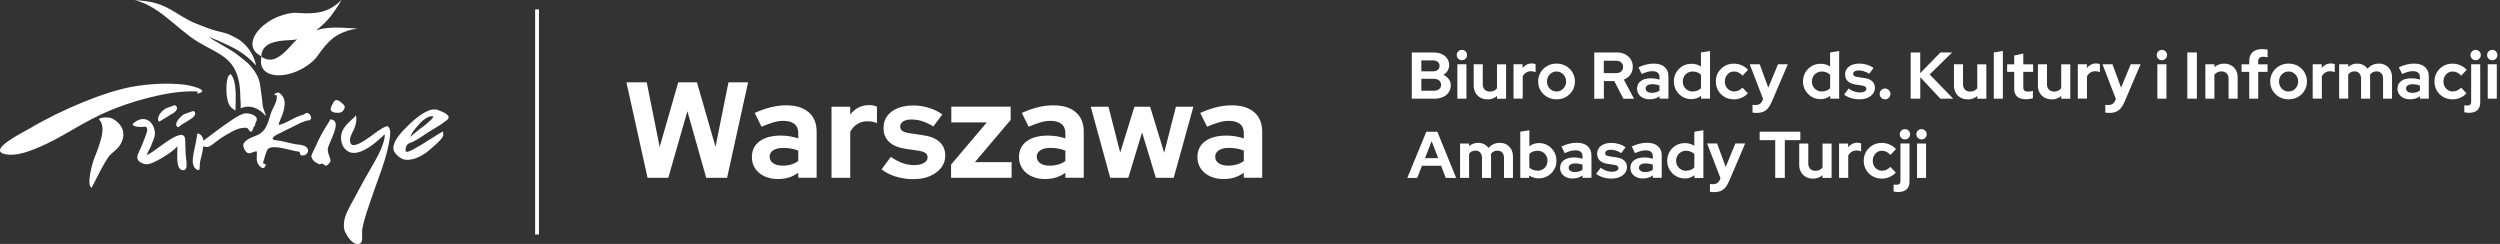 <?xml version="1.0" encoding="UTF-8"?><svg id="Layer_1" xmlns="http://www.w3.org/2000/svg" viewBox="0 0 515.71 50.32"><rect x="0" y="0" width="515.71" height="50.32" fill="#333333" stroke="none"/><defs><style>.cls-1{fill:#fff;}</style></defs><path class="cls-1" d="M65.23,6.22c.29-.08,.58-.15,.88-.21,.63-.14,1.93-.35,3.25-.32,2.02,.03,4.53,.21,4.36,.23-1.73,.18-3.66,.91-4.91,1.87-1.3,1-2.37,2.38-3.4,3.87-.69,1.01-2.81,2.68-5.16,3.42-2.84,.89-5.96,.57-6.39-1.91-.11-.65,.11-1.27,.03-1.5,0,0,0,.01,0,.02-.08-.22-.73-.43-1.18-.95-1.63-1.9,.1-4.55,2.58-6.21,2.05-1.38,4.67-1.98,5.88-1.88,1.79,.14,3.52,.17,5.11-.21,1.53-.37,2.91-1.18,4.14-2.43,.12-.12-.94,1.71-2.19,3.32-.82,1.05-1.8,1.94-2.3,2.35-.24,.19-.47,.38-.71,.55m-11.33,5.43c1.97,1.45,3.68,.24,5.27-1.32,.73-.72,1.37-1.58,2.13-2.22-.98,.19-2.05,.15-3.06,.27-2.19,.26-4.2,.84-4.34,3.28M27.7,.02c2.18,.46,4.34,1.77,6.33,3.33,2.46,1.93,4.55,3.92,6.82,5.3,2.21,1.34,4.67,2.31,6.24,3.85,1.72,1.69,2.45,4.05,2.48,7.37,0,.76,.16,1.6,.06,2.48,1.95-.89,3.9,.03,5.2,1.58,0-.4-.54-1.46-.62-2.05-.08-.62-.19-1.85-.3-2.53-.18-1.12-.22-2.13-.56-3.07-.4-1.1-1.14-2.1-2.01-3.04-.38-.41-1.01-.87-1.62-1.37-1.78-1.49-3.06-2.03-4.79-3.09-.56-.34-1.37-.67-1.8-1.27,0,.17,1.68,.8,1.8,.85,3.23,1.44,5.46,2.44,7.92,5.17-.45-1.97-1.46-3.77-3.28-5.17-.51-.39-1.23-.7-1.84-1.03-.99-.55-2.22-.71-3.42-1.05-1.27-.36-2.49-.89-3.65-1.33-2.19-.84-4.04-2.19-5.43-2.97-1.44-.81-3.01-1.41-4.64-1.66-.92-.15-1.87-.26-2.89-.27m19.91,15.22s-.23,.15-.25,.17c-.03,.03-.15,.11-.18,.15-.29,.44-.39,1.17-.45,2.02-.09,1.23,0,2.69,.44,3.77,.31,.73,.93,1.18,1.41,1.42,0-2.21,.38-5.91-.98-7.52m22.63,5.74c-.36-.29-.77-.47-1.05-.34-.3,.14-.47,.62-.68,.98-.41,.71-.6,1.56,1.03,1.61,.5,.01,.93-.05,1.18-.35,.79-.96,.31-1.27-.48-1.9m-37.49,2.92c-.09,.18-.13,.35-.13,.6,0,.21,.02,.5,.25,.54,0,.02,.75-.46,1.61-.97,.2-.12,.39-.26,.6-.38,.45-.26,.9-.48,1.14-.77,.15-.18,.3-.41,.3-.6,0-.31-.14-.57-.41-.63-.22-.04-.44,.11-.75,.22-.42,.14-.94,.29-1.35,.55-.66,.43-1.12,1.07-1.26,1.43m3.98,2.31c.14,0,.43-.31,.82-.57,.46-.31,1.02-.58,1.21-.73,.5-.41,1.2-.59,1.51-1.39,.09-.23-.19-.63-.34-.66-.05,0-1.84,.6-2,.69-.61,.35-2.35,2.09-1.2,2.66m-30.77,.36c-.93,.56-9.02,4.49-4.69,5.24,.96,.17,2.25,.09,3.71-.34,3.18-.93,6.83-2.93,8.09-3.65,2.55-1.45,5.1-2.99,7.8-4.25,3.06-1.43,6.27-2.54,9.44-3.35,3.24-.83,6.6-1.51,10.14-1.4,.52,.02,.37,.29,.18,.5,3.23-.73-1.71-1.79-2.48-1.88-3.64-.41-7.34-.19-10.79,.41-5.64,.99-14.73,4.72-21.39,8.72m12.93,12.15c1.3-2.5,2.23-4.57,3.55-6.46,.48-.69,1.72-1.38,2.37-2.45,1.01-1.67,1.07-3.87-1.65-5.39-.74-.41-3.13-.22-2.66,.27,.68,.7,.81,2.01,.43,3.58-.33,1.33-.86,2.82-1.42,4.18-.48,1.16-1.73,5.65-.62,6.27m8.45-13.16c0,.59,1.6,.66,2.08,.57,1.38-.24,1.02,.82,.42,2.37-.39,1.03-.87,2.17-1.31,3.1-.42,.87-.19,1.51,.5,1.88,.26,.14,.57,.31,.98,.36,.25,.03,.53,.01,.87-.08,1.85-.53,5.99-3.32,5.68-3.79,.16,1.39-.52,5.11,1.24,5.11,1.16,0,.52-2.44,.49-3.24l-.09-2.97c-.1-3.6-6.82,3.05-7.95,3.05,.15-.4,.49-.97,.77-1.55,.17-.35,.28-.73,.4-1.01,.29-.63,.56-1.31,.53-1.96-.09-2.28-2.23-4.1-4.62-1.84m13.37,1.95c-.07,.58-.2,1.29-.31,1.87-.2,1.08-.77,3.17-.61,4.24,.1,.65,.55,1.38,1.09,1.42,.36,.03,.33-.41,.34-1.06,.02-1.03,.49-2.04,.61-3.06,.03-.28-.02-.54,.16-.71,.14-.13,.66,.2,1.02,.04,.96-.41,1.62-1.23,2.93-2.02,1.08-.66,2.9-1.79,4.08-1.87,.38-.03,.83-.12,1.07,.07,.23,.18,.78,1.62,1.23-.23,.03-.11,.23-.24,.3-.4,.08-.2,.03-.44,.14-.6,.98-1.39-1.54-2.13-2.6-1.76-.98,.34-1.87,.97-2.83,1.62-1.77,1.18-3.59,2.62-5.38,3.95,.1-.25-.35-1.54-1.25-1.5m16.38-7.91c.21,.95-.48,2.19-.9,3.02-.36,.73-.53,1.59-.78,2.3-.32,.91-.7,1.61-.99,1.94-.35,.4-.8,.73-1.29,.97-.64,.3-1.35,.48-1.86,.81-.55,.35-.86,.67-1,.94-.29,.58,.39,1.9,1,2,.35,.06,.84-.22,1.56-.4,.39-.1,.03,.98,.19,1.97,.1,.64,.55,1.23,1.16,1.49,.26,.11,.72-.39,.64-.76-.02-.11-.47-.15-.47-.15-.15-.31,.09-.57,.14-.84,.11-.61,.34-1.17,.56-1.79,.23-.65,.95-.83,1.83-.77,1.75,.13,4.21,.94,4.74,.9,.46,0,.07,.79,.68,.79,.46,0,.61,.04,.95-.31,.69-.69,.15-1.37-.34-1.6-.57-.28-1.2-.28-2-.41-1.3-.22-2.58-.66-3.91-.8-1.86-.19,.28-1.29,.92-1.54,.15-.06,.44-.22,.79-.42,.37-.21,.86-.39,1.29-.61,1.34-.7,2.84-1.5,3.72-1.53,.38-.01,.49-.47,.49-.52,0-.46-.57-1.24-1.14-.96-.08,.04-.26,.22-.33,.24-.41,.14-.96,.29-1.45,.51-1.27,.56-2.6,1.48-3.78,1.67,.02-.51,.39-1.14,.66-1.88,.59-1.62,1.12-3.59-.58-4.76-.25-.17-1.32,.3-.88,.46,.13,.05,.26,.03,.4,.03m10.21,14.58c.74-.51,.84-.8,.87-1.07,.06-.45-.38-.85-.57-2.21-.15-1.04,3.44-6.28,.48-6.28,0,.33-.67,1.06-1.85,3.21-.39,.71-.87,1.74-1.29,2.7-.12,.27-.79,1.47-.71,1.78,.18,.68,.7,1.17,1.66,1.56,.17,.07,.46-.32,.68-.1,.11,.11,.48,.34,.74,.41m6.05-10.44c-.09,.33-.45,.55-.77,.87-.89,.89-2.23,1.91-2.25,3.72,0,.8,.2,1.63,.72,2.25,1.49,1.8,3.78,.64,5.35-.42,1.32-.89,2.4-2,2.91-2.46,.2,.02-.08,1.82-1.18,4.01-1.07,2.15-2.77,4.77-4.11,7.4-1.01,1.99-2.25,3.88-2.78,5.46-.5,1.48-.32,2.7-.07,3.23,1.17,2.43,2.6,2.95,3.29,2.22,.47-.5,.07-1.8,.29-2.97,.4-2.1,1.26-4.42,1.61-5.46,1.48-4.52,3.6-9.19,4.08-13.59,.1-.92,.03-1.64-.52-2-.53,0-1.52,.7-2.53,1.39-.58,.39-5.51,4.53-5.19,1.26,.08-.79,.77-1.74,1.06-2.68,.25-.83,.37-1.79,.08-2.25m17.14-.99c-1.61-.75-3.97,.9-6.1,2.93-1.7,1.62-3.31,3.43-3.25,4.93,.02,.5,.34,1,.76,1.4,.38,.36,.97,.84,1.68,.93,1.93,.25,4.06-1.11,5.31-2.26,.9-.83,2.04-1.67,2.49-2.58,.15-.3,0-.68,0-1-1.11,.59-4.43,2.83-6.27,3.79-1.14,.59-1.76,.75-1.33-.63,.14-.46,.45-.67,.8-.78,1.1-.35,2.38-1.3,3.71-2.17,1.04-.68,2.16-1.26,2.93-1.83l.91-.67c1.42-1.06-1.26-1.88-1.63-2.05Zm-3.23,3.36c-.12,.12-.27,.18-.41,.3-.72,.63-1.56,1.18-2.18,1.82,.01-.43,.83-1.56,1.17-1.9,.24-.24,.44-.54,.68-.8,.42-.46,.89-.88,1.41-1.18,.38-.22,.79-.41,1.29-.38,.8,.04-1.75,1.96-1.96,2.15Z"/><g><path class="cls-1" d="M291.23,20.36V10.82h4.48c.64,0,1.21,.11,1.69,.33,.48,.22,.86,.52,1.13,.92,.27,.4,.41,.85,.41,1.37,0,.42-.11,.8-.32,1.15-.21,.35-.5,.63-.86,.85,.46,.22,.83,.51,1.1,.88s.41,.79,.41,1.27c0,.54-.14,1.03-.42,1.44-.28,.42-.67,.74-1.17,.97s-1.09,.35-1.75,.35h-4.7Zm1.97-5.64h2.38c.43,0,.76-.1,1.01-.31,.25-.21,.37-.48,.37-.82s-.12-.62-.37-.82c-.25-.2-.59-.31-1.01-.31h-2.38v2.26Zm0,4h2.57c.45,0,.82-.11,1.09-.33s.41-.52,.41-.89-.14-.68-.41-.91-.64-.33-1.09-.33h-2.57v2.46Z"/><path class="cls-1" d="M301.56,12.42c-.29,0-.54-.1-.75-.31-.21-.21-.31-.46-.31-.75s.1-.55,.31-.76c.21-.2,.46-.31,.75-.31s.55,.1,.76,.31c.2,.2,.31,.46,.31,.76s-.1,.54-.31,.75c-.2,.21-.46,.31-.76,.31Zm-.93,7.94v-7.1h1.87v7.1h-1.87Z"/><path class="cls-1" d="M306.8,20.49c-.54,0-1.03-.12-1.45-.36-.42-.24-.75-.57-.99-1-.24-.43-.36-.92-.36-1.47v-4.4h1.87v4.13c0,.45,.13,.82,.4,1.09s.63,.41,1.08,.41c.31,0,.59-.06,.84-.18,.25-.12,.46-.3,.62-.52v-4.92h1.87v7.1h-1.87v-.57c-.54,.47-1.21,.71-2,.71Z"/><path class="cls-1" d="M312.22,20.36v-7.1h1.87v.79c.23-.31,.5-.54,.82-.71s.68-.25,1.08-.25c.34,0,.6,.06,.78,.16v1.63c-.14-.06-.29-.11-.45-.14-.16-.03-.33-.05-.5-.05-.36,0-.69,.09-.99,.27-.3,.18-.54,.44-.72,.78v4.6h-1.87Z"/><path class="cls-1" d="M321.08,20.49c-.71,0-1.35-.16-1.92-.49-.57-.33-1.03-.77-1.36-1.32-.34-.55-.5-1.17-.5-1.87s.17-1.31,.5-1.87c.33-.56,.79-1,1.36-1.33,.58-.33,1.22-.49,1.93-.49s1.35,.16,1.93,.49c.58,.33,1.03,.77,1.36,1.33,.33,.56,.5,1.18,.5,1.87s-.17,1.31-.5,1.87c-.33,.55-.78,.99-1.35,1.32-.57,.33-1.22,.49-1.93,.49Zm0-1.62c.37,0,.71-.09,1-.27s.53-.43,.71-.74c.18-.31,.27-.66,.27-1.04s-.09-.74-.27-1.05c-.18-.31-.41-.56-.71-.74-.29-.19-.63-.28-1-.28s-.69,.09-.99,.28c-.3,.19-.54,.43-.71,.74s-.26,.66-.26,1.05,.09,.73,.26,1.04,.41,.56,.71,.74c.3,.18,.63,.27,.99,.27Z"/><path class="cls-1" d="M328.87,20.36V10.82h4.66c.64,0,1.21,.12,1.71,.38,.49,.25,.88,.6,1.16,1.04,.28,.45,.42,.96,.42,1.54s-.17,1.14-.5,1.61-.79,.81-1.35,1.04l2.11,3.94h-2.21l-1.87-3.65h-2.15v3.65h-1.97Zm1.97-5.27h2.51c.44,0,.8-.12,1.07-.35,.27-.24,.4-.54,.4-.93s-.13-.69-.4-.93c-.27-.24-.62-.35-1.07-.35h-2.51v2.56Z"/><path class="cls-1" d="M340.29,20.48c-.51,0-.96-.09-1.35-.28-.39-.19-.69-.44-.91-.77-.22-.33-.33-.7-.33-1.13,0-.68,.26-1.21,.77-1.59,.51-.38,1.22-.56,2.12-.56,.62,0,1.2,.09,1.74,.29v-.52c0-.41-.13-.72-.38-.93-.25-.21-.63-.31-1.12-.31-.3,0-.62,.05-.97,.14s-.74,.24-1.2,.44l-.68-1.38c.56-.25,1.1-.45,1.61-.57,.51-.13,1.03-.19,1.55-.19,.95,0,1.7,.23,2.23,.69,.53,.46,.8,1.11,.8,1.94v4.6h-1.84v-.5c-.29,.22-.6,.38-.94,.48s-.7,.15-1.1,.15Zm-.82-2.22c0,.27,.12,.49,.35,.65,.24,.16,.55,.24,.94,.24,.31,0,.59-.04,.86-.12s.5-.19,.71-.35v-1.03c-.23-.09-.46-.16-.71-.21-.25-.04-.51-.07-.79-.07-.43,0-.76,.08-1,.24-.24,.16-.36,.37-.36,.65Z"/><path class="cls-1" d="M348.9,20.45c-.67,0-1.28-.16-1.83-.49-.54-.33-.98-.76-1.3-1.31-.32-.55-.48-1.17-.48-1.85s.16-1.3,.48-1.85c.32-.55,.76-.98,1.31-1.31s1.18-.48,1.87-.48c.35,0,.69,.05,1.02,.14s.63,.23,.91,.42v-2.9l1.87-.31v9.85h-1.84v-.59c-.58,.45-1.25,.68-2.02,.68Zm.3-1.59c.35,0,.66-.06,.95-.17,.29-.11,.53-.28,.74-.51v-2.76c-.21-.21-.46-.37-.75-.49-.29-.12-.6-.18-.94-.18-.39,0-.74,.09-1.06,.27-.31,.18-.56,.42-.74,.74-.18,.31-.27,.67-.27,1.06s.09,.74,.27,1.05c.18,.31,.43,.55,.74,.74,.31,.18,.67,.27,1.06,.27Z"/><path class="cls-1" d="M357.66,20.49c-.7,0-1.33-.16-1.89-.48s-1.01-.76-1.33-1.32c-.33-.56-.49-1.18-.49-1.87s.16-1.33,.49-1.88c.33-.55,.77-.99,1.33-1.32s1.19-.49,1.89-.49c.56,0,1.1,.11,1.61,.33,.51,.22,.96,.53,1.33,.94l-1.14,1.21c-.26-.29-.54-.51-.82-.65-.29-.14-.6-.21-.93-.21-.36,0-.69,.09-.97,.27-.29,.18-.51,.43-.68,.74s-.25,.66-.25,1.06,.08,.73,.25,1.04,.4,.56,.7,.74c.3,.18,.63,.27,.99,.27,.32,0,.62-.07,.89-.2,.28-.13,.54-.33,.8-.59l1.12,1.17c-.36,.39-.8,.7-1.31,.92-.51,.22-1.04,.33-1.58,.33Z"/><path class="cls-1" d="M362.36,23.29c-.16,0-.32,0-.47-.02s-.27-.03-.37-.05v-1.61c.18,.04,.4,.05,.65,.05,.68,0,1.15-.32,1.42-.97l.11-.27-2.76-7.16h2.06l1.77,4.83,2-4.83h2.02l-3.27,7.67c-.25,.57-.51,1.03-.8,1.38-.29,.34-.62,.59-1,.75-.38,.15-.82,.23-1.34,.23Z"/><path class="cls-1" d="M375.54,20.45c-.67,0-1.28-.16-1.83-.49-.54-.33-.98-.76-1.3-1.31-.32-.55-.48-1.17-.48-1.85s.16-1.3,.48-1.85c.32-.55,.76-.98,1.31-1.31s1.18-.48,1.87-.48c.35,0,.69,.05,1.02,.14s.63,.23,.91,.42v-2.9l1.87-.31v9.85h-1.84v-.59c-.58,.45-1.25,.68-2.02,.68Zm.3-1.59c.35,0,.66-.06,.95-.17,.29-.11,.53-.28,.74-.51v-2.76c-.21-.21-.46-.37-.75-.49-.29-.12-.6-.18-.94-.18-.39,0-.74,.09-1.06,.27-.31,.18-.56,.42-.74,.74-.18,.31-.27,.67-.27,1.06s.09,.74,.27,1.05c.18,.31,.43,.55,.74,.74,.31,.18,.67,.27,1.06,.27Z"/><path class="cls-1" d="M383.66,20.49c-.65,0-1.26-.08-1.81-.25s-1.03-.41-1.44-.73l.93-1.24c.41,.27,.8,.48,1.18,.61,.38,.14,.75,.2,1.12,.2,.42,0,.75-.07,1-.21,.25-.14,.37-.33,.37-.55,0-.18-.07-.33-.21-.44-.14-.11-.37-.19-.67-.23l-1.36-.21c-.71-.11-1.24-.34-1.61-.69-.36-.35-.54-.81-.54-1.38,0-.46,.12-.86,.36-1.19,.24-.33,.58-.59,1.02-.78,.44-.19,.96-.28,1.57-.28,.52,0,1.02,.07,1.52,.22s.96,.37,1.4,.67l-.9,1.21c-.39-.25-.76-.42-1.12-.53-.35-.11-.71-.16-1.08-.16-.34,0-.61,.06-.81,.19-.2,.13-.31,.3-.31,.5,0,.19,.07,.34,.22,.45,.15,.11,.4,.19,.75,.23l1.35,.2c.71,.1,1.25,.32,1.62,.67s.56,.8,.56,1.36c0,.45-.14,.86-.41,1.21s-.64,.63-1.1,.83c-.46,.21-.99,.31-1.59,.31Z"/><path class="cls-1" d="M388.85,20.49c-.3,0-.56-.11-.78-.33-.22-.22-.33-.48-.33-.78s.11-.57,.33-.79c.22-.22,.48-.33,.78-.33s.56,.11,.78,.33,.33,.48,.33,.79-.11,.56-.33,.78c-.22,.22-.48,.33-.78,.33Z"/><path class="cls-1" d="M394.14,20.36V10.82h1.97v4.26l4.17-4.26h2.41l-4.63,4.54,4.85,5h-2.64l-4.15-4.43v4.43h-1.97Z"/><path class="cls-1" d="M405.87,20.49c-.54,0-1.03-.12-1.45-.36-.42-.24-.75-.57-.99-1-.24-.43-.36-.92-.36-1.47v-4.4h1.87v4.13c0,.45,.13,.82,.4,1.09s.63,.41,1.08,.41c.31,0,.59-.06,.84-.18,.25-.12,.46-.3,.62-.52v-4.92h1.87v7.1h-1.87v-.57c-.54,.47-1.21,.71-2,.71Z"/><path class="cls-1" d="M411.29,20.36V10.82l1.87-.31v9.85h-1.87Z"/><path class="cls-1" d="M417.9,20.47c-.79,0-1.39-.18-1.79-.54-.4-.36-.61-.88-.61-1.57v-3.54h-1.46v-1.55h1.46v-1.81l1.87-.42v2.23h2.03v1.55h-2.03v3.16c0,.33,.07,.56,.22,.7,.15,.14,.4,.21,.76,.21,.18,0,.35-.01,.5-.03,.15-.02,.32-.07,.5-.13v1.54c-.19,.06-.43,.11-.71,.15-.29,.04-.53,.05-.73,.05Z"/><path class="cls-1" d="M423.19,20.49c-.54,0-1.03-.12-1.45-.36-.42-.24-.75-.57-.99-1-.24-.43-.36-.92-.36-1.47v-4.4h1.87v4.13c0,.45,.13,.82,.4,1.09s.63,.41,1.08,.41c.31,0,.59-.06,.84-.18,.25-.12,.46-.3,.62-.52v-4.92h1.87v7.1h-1.87v-.57c-.54,.47-1.21,.71-2,.71Z"/><path class="cls-1" d="M428.62,20.36v-7.1h1.87v.79c.23-.31,.5-.54,.82-.71s.68-.25,1.08-.25c.34,0,.6,.06,.78,.16v1.63c-.14-.06-.29-.11-.45-.14-.16-.03-.33-.05-.5-.05-.36,0-.69,.09-.99,.27-.3,.18-.54,.44-.72,.78v4.6h-1.87Z"/><path class="cls-1" d="M435.13,23.29c-.16,0-.32,0-.47-.02s-.27-.03-.37-.05v-1.61c.18,.04,.4,.05,.65,.05,.68,0,1.15-.32,1.42-.97l.11-.27-2.76-7.16h2.06l1.77,4.83,2-4.83h2.02l-3.27,7.67c-.25,.57-.51,1.03-.8,1.38-.29,.34-.62,.59-1,.75-.38,.15-.82,.23-1.34,.23Z"/><path class="cls-1" d="M445.96,12.42c-.29,0-.54-.1-.75-.31-.21-.21-.31-.46-.31-.75s.1-.55,.31-.76c.21-.2,.46-.31,.75-.31s.55,.1,.76,.31c.2,.2,.31,.46,.31,.76s-.1,.54-.31,.75c-.2,.21-.46,.31-.76,.31Zm-.93,7.94v-7.1h1.87v7.1h-1.87Z"/><path class="cls-1" d="M451.21,20.36V10.82h1.97v9.53h-1.97Z"/><path class="cls-1" d="M454.93,20.36v-7.1h1.87v.59c.54-.48,1.2-.72,1.99-.72,.55,0,1.04,.12,1.46,.36,.42,.24,.75,.57,.99,.99,.24,.42,.35,.92,.35,1.48v4.4h-1.87v-4.13c0-.46-.13-.83-.4-1.1-.26-.27-.62-.4-1.08-.4-.32,0-.6,.06-.84,.18-.25,.12-.45,.3-.61,.52v4.92h-1.87Z"/><path class="cls-1" d="M463.98,20.36v-5.54h-1.58v-1.55h1.58v-.68c0-.8,.23-1.41,.69-1.83,.46-.42,1.13-.63,2-.63,.19,0,.39,0,.58,.03,.2,.02,.37,.05,.52,.09v1.57c-.17-.04-.32-.06-.45-.08-.13-.02-.27-.03-.42-.03-.35,0-.62,.07-.8,.22-.18,.15-.27,.38-.27,.7v.64h1.93v1.55h-1.93v5.54h-1.87Z"/><path class="cls-1" d="M472.09,20.49c-.71,0-1.35-.16-1.92-.49s-1.03-.77-1.36-1.32c-.34-.55-.5-1.17-.5-1.87s.17-1.31,.5-1.87c.33-.56,.79-1,1.36-1.33,.58-.33,1.22-.49,1.93-.49s1.35,.16,1.93,.49c.58,.33,1.03,.77,1.36,1.33,.33,.56,.5,1.18,.5,1.87s-.17,1.31-.5,1.87c-.33,.55-.78,.99-1.36,1.32-.57,.33-1.22,.49-1.93,.49Zm0-1.62c.37,0,.71-.09,1-.27s.53-.43,.71-.74c.18-.31,.27-.66,.27-1.04s-.09-.74-.27-1.05c-.18-.31-.41-.56-.71-.74-.29-.19-.63-.28-1-.28s-.69,.09-.99,.28c-.3,.19-.54,.43-.71,.74-.17,.31-.26,.66-.26,1.05s.09,.73,.26,1.04c.17,.31,.41,.56,.71,.74s.63,.27,.99,.27Z"/><path class="cls-1" d="M477.07,20.36v-7.1h1.87v.79c.23-.31,.5-.54,.82-.71,.32-.16,.68-.25,1.08-.25,.34,0,.6,.06,.78,.16v1.63c-.14-.06-.29-.11-.45-.14-.16-.03-.33-.05-.5-.05-.36,0-.7,.09-.99,.27-.3,.18-.54,.44-.72,.78v4.6h-1.87Z"/><path class="cls-1" d="M482.53,20.36v-7.1h1.87v.54c.51-.45,1.12-.68,1.85-.68,.46,0,.88,.09,1.24,.28,.36,.19,.66,.45,.9,.78,.29-.35,.63-.61,1.03-.79,.4-.18,.83-.27,1.31-.27,.54,0,1.01,.12,1.41,.36,.4,.24,.72,.57,.95,.99,.23,.42,.35,.92,.35,1.48v4.4h-1.85v-4.13c0-.46-.12-.83-.37-1.1s-.57-.4-.98-.4c-.28,0-.54,.06-.77,.18s-.43,.29-.59,.53c0,.08,.02,.16,.03,.25,0,.08,.01,.17,.01,.27v4.4h-1.87v-4.13c0-.46-.12-.83-.36-1.1-.24-.27-.56-.4-.97-.4-.28,0-.53,.05-.76,.16-.22,.11-.41,.27-.56,.49v4.97h-1.87Z"/><path class="cls-1" d="M497.15,20.48c-.51,0-.96-.09-1.35-.28-.39-.19-.69-.44-.91-.77-.22-.33-.33-.7-.33-1.13,0-.68,.26-1.21,.77-1.59,.51-.38,1.22-.56,2.12-.56,.62,0,1.2,.09,1.74,.29v-.52c0-.41-.13-.72-.38-.93-.25-.21-.63-.31-1.12-.31-.3,0-.62,.05-.97,.14-.35,.1-.75,.24-1.2,.44l-.68-1.38c.56-.25,1.1-.45,1.61-.57,.51-.13,1.03-.19,1.54-.19,.95,0,1.7,.23,2.23,.69,.53,.46,.8,1.11,.8,1.94v4.6h-1.84v-.5c-.29,.22-.6,.38-.94,.48-.34,.1-.7,.15-1.1,.15Zm-.82-2.22c0,.27,.12,.49,.35,.65,.24,.16,.55,.24,.94,.24,.31,0,.59-.04,.86-.12,.26-.08,.5-.19,.71-.35v-1.03c-.23-.09-.46-.16-.71-.21-.25-.04-.51-.07-.79-.07-.43,0-.76,.08-1,.24-.24,.16-.36,.37-.36,.65Z"/><path class="cls-1" d="M505.9,20.49c-.7,0-1.33-.16-1.89-.48-.56-.32-1.01-.76-1.33-1.32-.33-.56-.49-1.18-.49-1.87s.16-1.33,.49-1.88c.33-.55,.77-.99,1.33-1.32,.56-.33,1.19-.49,1.89-.49,.56,0,1.1,.11,1.61,.33,.51,.22,.96,.53,1.33,.94l-1.14,1.21c-.26-.29-.54-.51-.82-.65-.29-.14-.6-.21-.93-.21-.36,0-.69,.09-.97,.27s-.51,.43-.68,.74-.25,.66-.25,1.06,.08,.73,.25,1.04,.4,.56,.7,.74,.63,.27,.99,.27c.32,0,.62-.07,.89-.2,.28-.13,.54-.33,.8-.59l1.12,1.17c-.36,.39-.8,.7-1.31,.92-.51,.22-1.04,.33-1.58,.33Z"/><path class="cls-1" d="M509.32,23.27c-.17,0-.35-.01-.53-.03s-.33-.05-.44-.09v-1.43c.16,.04,.36,.05,.6,.05,.27,0,.47-.06,.61-.17,.13-.11,.2-.3,.2-.55v-7.79h1.87v7.9c0,.67-.2,1.19-.6,1.56-.4,.37-.97,.55-1.7,.55Zm1.36-10.85c-.29,0-.54-.1-.75-.31s-.31-.46-.31-.75,.1-.55,.31-.76,.46-.31,.75-.31,.55,.1,.76,.31,.31,.46,.31,.76-.1,.54-.31,.75-.46,.31-.76,.31Z"/><path class="cls-1" d="M514.11,12.42c-.29,0-.54-.1-.75-.31s-.31-.46-.31-.75,.1-.55,.31-.76,.46-.31,.75-.31,.55,.1,.76,.31,.31,.46,.31,.76-.1,.54-.31,.75-.46,.31-.76,.31Zm-.93,7.94v-7.1h1.87v7.1h-1.87Z"/><path class="cls-1" d="M290.31,36.7l3.92-9.53h2.27l3.88,9.53h-2.14l-.97-2.51h-3.94l-.98,2.51h-2.06Zm3.65-4.08h2.72l-1.36-3.51-1.36,3.51Z"/><path class="cls-1" d="M301.19,36.7v-7.09h1.87v.54c.51-.45,1.13-.68,1.85-.68,.46,0,.88,.09,1.24,.28,.36,.19,.66,.45,.9,.78,.29-.34,.63-.61,1.03-.79s.83-.27,1.31-.27c.54,0,1.01,.12,1.41,.36,.4,.24,.72,.57,.95,.99s.35,.92,.35,1.48v4.4h-1.85v-4.13c0-.46-.12-.83-.37-1.1-.25-.27-.57-.4-.98-.4-.28,0-.54,.06-.77,.18s-.43,.29-.59,.53c0,.08,.02,.16,.03,.25,0,.08,.01,.17,.01,.27v4.4h-1.87v-4.13c0-.46-.12-.83-.36-1.1-.24-.27-.57-.4-.97-.4-.28,0-.53,.05-.76,.16-.22,.11-.41,.27-.57,.49v4.97h-1.87Z"/><path class="cls-1" d="M313.61,36.7v-9.53l1.87-.31v3.32c.56-.44,1.23-.67,1.99-.67,.67,0,1.28,.16,1.82,.49,.54,.33,.98,.77,1.3,1.31,.32,.55,.48,1.16,.48,1.84s-.16,1.3-.49,1.85c-.33,.55-.77,.99-1.32,1.31-.55,.32-1.17,.48-1.85,.48-.35,0-.7-.05-1.04-.15-.34-.1-.65-.25-.93-.44v.49h-1.84Zm3.55-1.48c.39,0,.74-.09,1.06-.27s.56-.43,.74-.74,.27-.66,.27-1.05-.09-.74-.27-1.05c-.18-.31-.43-.56-.74-.74-.31-.18-.67-.27-1.06-.27-.34,0-.66,.06-.95,.17s-.53,.28-.74,.51v2.76c.2,.21,.45,.37,.74,.49s.61,.18,.95,.18Z"/><path class="cls-1" d="M324.41,36.82c-.51,0-.96-.09-1.35-.28-.39-.19-.69-.44-.91-.77s-.33-.7-.33-1.13c0-.68,.26-1.21,.77-1.59,.51-.38,1.22-.57,2.12-.57,.62,0,1.2,.1,1.74,.29v-.52c0-.41-.13-.72-.38-.93-.25-.21-.63-.31-1.12-.31-.3,0-.62,.05-.97,.14-.35,.09-.74,.24-1.2,.44l-.68-1.38c.56-.25,1.1-.44,1.61-.57,.51-.13,1.03-.19,1.55-.19,.95,0,1.7,.23,2.23,.69,.53,.46,.8,1.11,.8,1.94v4.6h-1.84v-.5c-.29,.22-.6,.38-.94,.48-.34,.1-.7,.15-1.1,.15Zm-.82-2.22c0,.27,.12,.49,.35,.65,.24,.16,.55,.24,.94,.24,.31,0,.59-.04,.86-.12s.5-.19,.71-.35v-1.04c-.23-.09-.46-.16-.71-.2-.25-.04-.51-.07-.79-.07-.43,0-.76,.08-1,.24-.24,.16-.36,.38-.36,.65Z"/><path class="cls-1" d="M332.51,36.84c-.65,0-1.26-.08-1.81-.25s-1.03-.41-1.44-.73l.93-1.24c.41,.27,.8,.48,1.18,.61,.38,.14,.75,.2,1.12,.2,.42,0,.75-.07,1-.21,.25-.14,.37-.32,.37-.55,0-.18-.07-.33-.21-.44-.14-.11-.37-.19-.67-.23l-1.36-.2c-.71-.11-1.24-.34-1.61-.69-.36-.35-.54-.81-.54-1.38,0-.46,.12-.86,.36-1.19,.24-.33,.58-.59,1.02-.78,.44-.19,.96-.28,1.57-.28,.52,0,1.02,.07,1.52,.22,.49,.15,.96,.37,1.4,.67l-.9,1.21c-.39-.25-.76-.42-1.12-.53s-.71-.16-1.08-.16c-.34,0-.61,.06-.81,.19-.2,.13-.31,.29-.31,.5,0,.19,.07,.34,.22,.45,.15,.11,.4,.19,.75,.23l1.35,.2c.71,.1,1.25,.33,1.62,.67s.56,.8,.56,1.35c0,.45-.14,.86-.41,1.21s-.64,.63-1.1,.83-.99,.31-1.59,.31Z"/><path class="cls-1" d="M338.91,36.82c-.51,0-.96-.09-1.35-.28-.39-.19-.69-.44-.91-.77s-.33-.7-.33-1.13c0-.68,.26-1.21,.77-1.59,.51-.38,1.22-.57,2.12-.57,.62,0,1.2,.1,1.74,.29v-.52c0-.41-.13-.72-.38-.93-.25-.21-.63-.31-1.12-.31-.3,0-.62,.05-.97,.14-.35,.09-.74,.24-1.2,.44l-.68-1.38c.56-.25,1.1-.44,1.61-.57,.51-.13,1.03-.19,1.55-.19,.95,0,1.7,.23,2.23,.69,.53,.46,.8,1.11,.8,1.94v4.6h-1.84v-.5c-.29,.22-.6,.38-.94,.48-.34,.1-.7,.15-1.1,.15Zm-.82-2.22c0,.27,.12,.49,.35,.65,.24,.16,.55,.24,.94,.24,.31,0,.59-.04,.86-.12s.5-.19,.71-.35v-1.04c-.23-.09-.46-.16-.71-.2-.25-.04-.51-.07-.79-.07-.43,0-.76,.08-1,.24-.24,.16-.36,.38-.36,.65Z"/><path class="cls-1" d="M347.53,36.8c-.67,0-1.28-.16-1.83-.49-.54-.33-.98-.76-1.3-1.31-.32-.55-.48-1.16-.48-1.84s.16-1.3,.48-1.85c.32-.55,.76-.99,1.31-1.31s1.18-.48,1.87-.48c.35,0,.69,.05,1.02,.14,.33,.09,.63,.23,.91,.42v-2.9l1.87-.31v9.85h-1.84v-.58c-.58,.45-1.25,.68-2.02,.68Zm.3-1.59c.35,0,.66-.06,.95-.17,.29-.11,.53-.28,.74-.51v-2.76c-.21-.21-.46-.37-.75-.49-.29-.12-.6-.18-.94-.18-.39,0-.74,.09-1.06,.27-.31,.18-.56,.42-.74,.74-.18,.31-.27,.67-.27,1.06s.09,.74,.27,1.05c.18,.31,.43,.55,.74,.74,.31,.18,.67,.27,1.06,.27Z"/><path class="cls-1" d="M353.57,39.63c-.16,0-.32,0-.47-.02-.15-.01-.27-.03-.37-.05v-1.61c.18,.04,.4,.05,.65,.05,.68,0,1.15-.32,1.42-.97l.11-.27-2.76-7.16h2.06l1.77,4.83,2-4.83h2.02l-3.27,7.67c-.25,.57-.51,1.03-.8,1.38-.29,.35-.62,.59-1,.75-.38,.15-.82,.23-1.34,.23Z"/><path class="cls-1" d="M366.2,36.7v-7.79h-3.21v-1.74h8.39v1.74h-3.2v7.79h-1.97Z"/><path class="cls-1" d="M373.95,36.84c-.54,0-1.03-.12-1.45-.36-.42-.24-.75-.57-.99-1-.24-.43-.36-.92-.36-1.47v-4.4h1.87v4.13c0,.45,.13,.82,.4,1.09s.63,.41,1.08,.41c.31,0,.59-.06,.84-.18,.25-.12,.46-.3,.62-.52v-4.92h1.87v7.09h-1.87v-.57c-.54,.47-1.21,.71-2,.71Z"/><path class="cls-1" d="M379.37,36.7v-7.09h1.87v.79c.23-.31,.5-.54,.82-.71,.32-.16,.68-.25,1.08-.25,.34,0,.6,.06,.78,.16v1.63c-.14-.06-.29-.11-.45-.14-.16-.03-.33-.05-.5-.05-.36,0-.69,.09-.99,.27-.3,.18-.54,.44-.72,.78v4.6h-1.87Z"/><path class="cls-1" d="M388.17,36.84c-.7,0-1.33-.16-1.89-.48s-1.01-.76-1.33-1.32c-.33-.56-.49-1.18-.49-1.87s.16-1.33,.49-1.88c.33-.55,.77-.99,1.33-1.32,.56-.33,1.19-.49,1.89-.49,.56,0,1.1,.11,1.61,.33,.51,.22,.96,.53,1.33,.94l-1.14,1.21c-.26-.29-.54-.51-.82-.65s-.6-.21-.93-.21c-.36,0-.69,.09-.97,.27-.29,.18-.51,.43-.68,.74s-.25,.66-.25,1.06,.08,.73,.25,1.04c.17,.31,.4,.56,.7,.74,.3,.18,.63,.27,.99,.27,.32,0,.62-.07,.89-.2s.54-.33,.8-.59l1.12,1.17c-.36,.39-.8,.7-1.31,.92s-1.04,.33-1.58,.33Z"/><path class="cls-1" d="M391.59,39.61c-.17,0-.35-.01-.53-.03-.18-.02-.33-.05-.44-.09v-1.43c.16,.04,.36,.05,.6,.05,.27,0,.47-.06,.61-.17,.13-.11,.2-.3,.2-.55v-7.79h1.87v7.9c0,.67-.2,1.19-.6,1.56-.4,.37-.97,.55-1.7,.55Zm1.36-10.85c-.29,0-.54-.1-.75-.31-.21-.21-.31-.46-.31-.75s.1-.55,.31-.75c.21-.21,.46-.31,.75-.31s.55,.1,.76,.31c.2,.2,.31,.46,.31,.75s-.1,.54-.31,.75c-.2,.21-.46,.31-.76,.31Z"/><path class="cls-1" d="M396.38,28.76c-.29,0-.54-.1-.75-.31-.21-.21-.31-.46-.31-.75s.1-.55,.31-.75c.21-.21,.46-.31,.75-.31s.55,.1,.76,.31c.2,.2,.31,.46,.31,.75s-.1,.54-.31,.75c-.2,.21-.46,.31-.76,.31Zm-.93,7.94v-7.09h1.87v7.09h-1.87Z"/></g><g><path class="cls-1" d="M133.58,36.68l-4.36-19.7h4.19l2.67,13.34,3.83-13.34h3.86l3.83,13.31,2.67-13.31h4.05l-4.33,19.7h-4.31l-3.88-13.74-3.94,13.74h-4.28Z"/><path class="cls-1" d="M160.46,36.93c-1.05,0-1.98-.19-2.79-.58-.81-.38-1.44-.91-1.89-1.59-.45-.68-.68-1.45-.68-2.34,0-1.41,.53-2.5,1.59-3.28,1.06-.78,2.52-1.17,4.38-1.17,1.28,0,2.48,.2,3.6,.59v-1.07c0-.84-.26-1.48-.79-1.91-.53-.43-1.29-.65-2.31-.65-.62,0-1.29,.1-2,.3-.71,.2-1.54,.5-2.48,.91l-1.41-2.84c1.16-.52,2.27-.92,3.34-1.18,1.06-.26,2.12-.39,3.19-.39,1.97,0,3.5,.47,4.6,1.42s1.65,2.28,1.65,4.01v9.51h-3.8v-1.04c-.6,.45-1.25,.78-1.94,.99-.69,.21-1.45,.31-2.28,.31Zm-1.69-4.59c0,.56,.24,1.01,.73,1.34,.49,.33,1.13,.49,1.94,.49,.64,0,1.23-.08,1.77-.24,.54-.16,1.03-.4,1.46-.72v-2.14c-.47-.19-.96-.33-1.46-.42-.51-.09-1.05-.14-1.63-.14-.88,0-1.57,.16-2.07,.49-.5,.33-.75,.77-.75,1.34Z"/><path class="cls-1" d="M171.53,36.68v-14.66h3.86v1.63c.47-.64,1.03-1.13,1.69-1.46,.66-.34,1.4-.51,2.22-.51,.71,.02,1.25,.13,1.6,.34v3.38c-.28-.13-.59-.23-.93-.29-.34-.07-.69-.1-1.04-.1-.75,0-1.44,.19-2.05,.56-.62,.38-1.12,.91-1.49,1.6v9.51h-3.86Z"/><path class="cls-1" d="M188.57,36.96c-1.35,0-2.6-.17-3.74-.52-1.15-.35-2.14-.85-2.98-1.51l1.91-2.56c.84,.56,1.66,.99,2.43,1.27s1.55,.42,2.32,.42c.86,0,1.55-.14,2.07-.44,.52-.29,.77-.67,.77-1.14,0-.38-.15-.67-.44-.9s-.76-.38-1.39-.48l-2.81-.42c-1.46-.23-2.57-.7-3.32-1.42-.75-.72-1.13-1.67-1.13-2.86,0-.96,.25-1.78,.75-2.46,.5-.68,1.2-1.22,2.11-1.6,.91-.38,1.99-.58,3.25-.58,1.07,0,2.12,.15,3.14,.45,1.02,.3,1.98,.76,2.88,1.38l-1.86,2.5c-.81-.51-1.58-.87-2.31-1.1-.73-.23-1.47-.34-2.22-.34-.69,0-1.25,.13-1.67,.39-.42,.26-.63,.61-.63,1.04,0,.39,.15,.7,.45,.93,.3,.22,.82,.38,1.55,.48l2.79,.42c1.46,.21,2.58,.67,3.35,1.39,.77,.72,1.15,1.66,1.15,2.8,0,.94-.28,1.77-.84,2.49-.56,.72-1.32,1.29-2.28,1.72-.96,.42-2.05,.63-3.29,.63Z"/><path class="cls-1" d="M196.19,36.68v-2.73l7.37-8.7h-7.32v-3.24h12.24v2.73l-7.37,8.7h7.57v3.24h-12.5Z"/><path class="cls-1" d="M215.56,36.93c-1.05,0-1.98-.19-2.79-.58-.81-.38-1.44-.91-1.89-1.59-.45-.68-.68-1.45-.68-2.34,0-1.41,.53-2.5,1.59-3.28,1.06-.78,2.52-1.17,4.38-1.17,1.28,0,2.48,.2,3.6,.59v-1.07c0-.84-.26-1.48-.79-1.91-.53-.43-1.29-.65-2.31-.65-.62,0-1.29,.1-2,.3-.71,.2-1.54,.5-2.48,.91l-1.41-2.84c1.16-.52,2.27-.92,3.34-1.18,1.06-.26,2.12-.39,3.19-.39,1.97,0,3.5,.47,4.6,1.42s1.65,2.28,1.65,4.01v9.51h-3.8v-1.04c-.6,.45-1.25,.78-1.94,.99-.69,.21-1.45,.31-2.28,.31Zm-1.69-4.59c0,.56,.24,1.01,.73,1.34,.49,.33,1.13,.49,1.94,.49,.64,0,1.23-.08,1.77-.24,.54-.16,1.03-.4,1.46-.72v-2.14c-.47-.19-.96-.33-1.46-.42-.51-.09-1.05-.14-1.63-.14-.88,0-1.57,.16-2.07,.49-.5,.33-.75,.77-.75,1.34Z"/><path class="cls-1" d="M229.02,36.68l-4.02-14.66h3.66l2.42,9.46,2.93-9.46h3.24l2.9,9.49,2.42-9.49h3.6l-4.05,14.66h-3.69l-2.84-9.37-2.84,9.37h-3.72Z"/><path class="cls-1" d="M252.37,36.93c-1.05,0-1.98-.19-2.79-.58-.81-.38-1.44-.91-1.89-1.59-.45-.68-.68-1.45-.68-2.34,0-1.41,.53-2.5,1.59-3.28,1.06-.78,2.52-1.17,4.38-1.17,1.28,0,2.48,.2,3.6,.59v-1.07c0-.84-.26-1.48-.79-1.91-.53-.43-1.29-.65-2.31-.65-.62,0-1.29,.1-2,.3-.71,.2-1.54,.5-2.48,.91l-1.41-2.84c1.16-.52,2.27-.92,3.34-1.18,1.06-.26,2.12-.39,3.19-.39,1.97,0,3.5,.47,4.6,1.42s1.65,2.28,1.65,4.01v9.51h-3.8v-1.04c-.6,.45-1.25,.78-1.94,.99-.69,.21-1.45,.31-2.28,.31Zm-1.69-4.59c0,.56,.24,1.01,.73,1.34,.49,.33,1.13,.49,1.94,.49,.64,0,1.23-.08,1.77-.24,.54-.16,1.03-.4,1.46-.72v-2.14c-.47-.19-.96-.33-1.46-.42-.51-.09-1.05-.14-1.63-.14-.88,0-1.57,.16-2.07,.49-.5,.33-.75,.77-.75,1.34Z"/></g><rect class="cls-1" x="110.39" y="1.94" width=".79" height="46.43"/></svg>